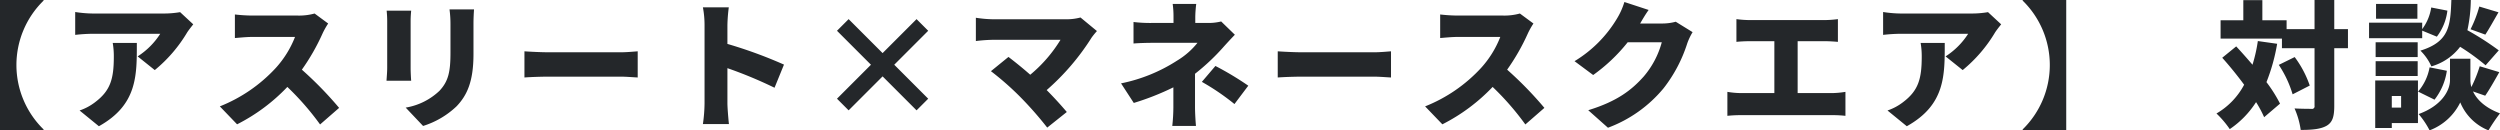 <svg xmlns="http://www.w3.org/2000/svg" width="547.593" height="28.56" viewBox="0 0 547.593 28.56">
  <defs>
    <style>
      .cls-1 {
        fill: #24272a;
        fill-rule: evenodd;
      }
    </style>
  </defs>
  <path id="interview-ttl" class="cls-1" d="M334.938,3376.02v28.5h9.54v-0.15a19.7,19.7,0,0,1,0-28.2v-0.15h-9.54Zm24.691,9.42a17.085,17.085,0,0,1,.24,3c0,4.89-.75,7.44-4.08,9.96a11.651,11.651,0,0,1-3.42,1.83l4.23,3.45c8.46-4.71,8.31-11.19,8.31-18.24h-5.28Zm14.759-6.75a20.72,20.72,0,0,1-3.6.3H355.219a26.086,26.086,0,0,1-3.81-.33v5.01a36.026,36.026,0,0,1,3.81-.24h14.819a16.309,16.309,0,0,1-4.949,4.95l3.749,3a31.393,31.393,0,0,0,7.08-8.22c0.3-.48.99-1.35,1.35-1.8Zm29.46,0.3a12.692,12.692,0,0,1-3.6.45H390.229a35.61,35.61,0,0,1-3.84-.24v5.16c0.84-.06,2.49-0.24,3.84-0.24h9.33a22,22,0,0,1-4.2,6.78,33.453,33.453,0,0,1-12.27,8.43l3.78,3.93a40.2,40.2,0,0,0,11.01-8.19,59.619,59.619,0,0,1,7.169,8.22l4.17-3.63a79.925,79.925,0,0,0-8.16-8.37,46.5,46.5,0,0,0,4.53-7.92,16.808,16.808,0,0,1,1.23-2.19Zm15.781-.63a23.173,23.173,0,0,1,.12,2.37v10.17c0,0.93-.12,2.22-0.15,2.82H425c-0.06-.78-0.12-2.04-0.12-2.79v-10.2c0-1.08.06-1.62,0.12-2.37h-5.37Zm13.769-.27a23.73,23.73,0,0,1,.21,3.24v6.21c0,4.14-.42,6.27-2.429,8.4a14.1,14.1,0,0,1-7.38,3.66l3.81,4.02a18.738,18.738,0,0,0,7.349-4.32c2.28-2.4,3.69-5.4,3.69-11.43v-6.54c0-1.32.06-2.34,0.12-3.24H433.4ZM449.809,3393c1.23-.09,3.48-0.18,5.19-0.18h15.929c1.23,0,2.91.15,3.69,0.18v-5.73c-0.87.06-2.34,0.21-3.69,0.21H455c-1.47,0-3.99-.12-5.19-0.21V3393Zm56.849-2.82a99.165,99.165,0,0,0-12.389-4.53v-4.11a35.667,35.667,0,0,1,.3-3.9H488.9a20.958,20.958,0,0,1,.36,3.9v17.13a33.679,33.679,0,0,1-.36,4.53h5.7c-0.15-1.35-.33-3.72-0.33-4.53v-7.71a93.546,93.546,0,0,1,10.319,4.29Zm31.59,7.47-7.439-7.44,7.439-7.44-2.55-2.55-7.439,7.44-7.44-7.44-2.55,2.55,7.44,7.44-7.44,7.44,2.55,2.55,7.44-7.44,7.439,7.44Zm33.36-17.79a11.785,11.785,0,0,1-3.3.39H552.379a26.765,26.765,0,0,1-3.69-.33v5.1a34.312,34.312,0,0,1,3.69-.27h14.849a30.7,30.7,0,0,1-6.629,7.65c-1.77-1.56-3.51-2.94-4.77-3.9l-3.84,3.12a62.785,62.785,0,0,1,6.45,5.67,78.252,78.252,0,0,1,5.88,6.69l4.289-3.42c-1.17-1.38-2.79-3.18-4.409-4.8a51.93,51.93,0,0,0,9.839-11.49,16.621,16.621,0,0,1,1.17-1.44Zm25.081,12.33a46.94,46.94,0,0,0,6.059-5.67c0.72-.81,1.8-1.98,2.67-2.88l-3-2.91a11.372,11.372,0,0,1-2.82.33h-2.849v-1.32a25.274,25.274,0,0,1,.21-2.85H591.8a20.1,20.1,0,0,1,.18,2.85v1.32h-4.8a30.788,30.788,0,0,1-3.96-.21v4.71c0.96-.09,2.94-0.15,4.05-0.15h9.96a16.8,16.8,0,0,1-4.47,3.9,35.538,35.538,0,0,1-12.27,4.98l2.79,4.29a57.824,57.824,0,0,0,8.67-3.42v4.35a38.467,38.467,0,0,1-.24,4.11h5.19c-0.09-.93-0.21-2.85-0.21-4.11v-7.32Zm1.5,1.77a51.156,51.156,0,0,1,7.14,4.86l3.03-4.02a66.155,66.155,0,0,0-7.2-4.32Zm16.621-.96c1.23-.09,3.48-0.18,5.19-0.18h15.929c1.23,0,2.91.15,3.69,0.18v-5.73c-0.87.06-2.34,0.21-3.69,0.21H620c-1.47,0-3.99-.12-5.19-0.21V3393Zm53.039-14.01a12.692,12.692,0,0,1-3.6.45H654.229a35.61,35.61,0,0,1-3.84-.24v5.16c0.84-.06,2.49-0.24,3.84-0.24h9.33a22,22,0,0,1-4.2,6.78,33.453,33.453,0,0,1-12.27,8.43l3.78,3.93a40.2,40.2,0,0,0,11.01-8.19,59.619,59.619,0,0,1,7.169,8.22l4.17-3.63a79.925,79.925,0,0,0-8.16-8.37,46.5,46.5,0,0,0,4.53-7.92,16.808,16.808,0,0,1,1.23-2.19Zm34.14,1.8a11.3,11.3,0,0,1-2.97.39h-4.829c0.45-.78,1.17-2.01,1.86-2.97l-5.31-1.74a15.647,15.647,0,0,1-1.59,3.57,27.216,27.216,0,0,1-9.33,9.39l4.08,3.03a37.2,37.2,0,0,0,7.56-7.17h7.469a19.228,19.228,0,0,1-3.959,7.5c-2.55,2.85-5.67,5.4-12.15,7.38l4.32,3.84a28.834,28.834,0,0,0,12.179-8.64,31.447,31.447,0,0,0,5.19-9.84,13.419,13.419,0,0,1,1.17-2.46Zm26.7,15.63v-11.37h5.879c0.87,0,1.98.06,2.94,0.15v-4.98a24.654,24.654,0,0,1-2.94.21H718.309a23.634,23.634,0,0,1-3.03-.21v4.98c0.78-.09,2.1-0.15,3.03-0.15h5.28v11.37h-7.17a18.527,18.527,0,0,1-3.12-.27v5.25a28.5,28.5,0,0,1,3.12-.15h19.769a25.9,25.9,0,0,1,2.97.15v-5.25a19.371,19.371,0,0,1-2.97.27h-7.5Zm26.94-10.98a17.085,17.085,0,0,1,.24,3c0,4.89-.75,7.44-4.08,9.96a11.651,11.651,0,0,1-3.42,1.83l4.23,3.45c8.46-4.71,8.31-11.19,8.31-18.24h-5.28Zm14.759-6.75a20.72,20.72,0,0,1-3.6.3H751.219a26.086,26.086,0,0,1-3.81-.33v5.01a36.026,36.026,0,0,1,3.81-.24h14.819a16.309,16.309,0,0,1-4.949,4.95l3.749,3a31.393,31.393,0,0,0,7.08-8.22c0.3-.48.99-1.35,1.35-1.8Zm17.131-2.67h-9.54v0.15a19.7,19.7,0,0,1,0,28.2v0.15h9.54v-28.5Zm41.97,9a33.7,33.7,0,0,1-1.17,5.19c-1.2-1.41-2.43-2.79-3.57-4.02l-3.06,2.49c1.59,1.77,3.27,3.84,4.8,5.91a15.907,15.907,0,0,1-6.06,6.3,21.752,21.752,0,0,1,2.91,3.42,20.409,20.409,0,0,0,5.76-5.91,24.309,24.309,0,0,1,1.769,3.3l3.48-2.97a30.472,30.472,0,0,0-2.97-4.71,41.25,41.25,0,0,0,2.34-8.4Zm4.589,5.22a24.217,24.217,0,0,1,3.03,6.45l3.75-1.92a22.529,22.529,0,0,0-3.3-6.24Zm15.15-7.83h-3v-6.39h-4.32v6.39h-6.12v-1.95h-5.31v-4.41h-4.169v4.41h-4.98v4.02h13.439v2.1h7.14v12.63a0.557,0.557,0,0,1-.69.66c-0.54,0-2.13,0-3.69-.09a17.733,17.733,0,0,1,1.35,4.71c2.49,0,4.41-.18,5.7-0.93,1.26-.75,1.65-1.98,1.65-4.32v-12.66h3v-4.17Zm30.09,1.2c0.81-1.23,1.83-3.06,2.88-4.89l-4.2-1.26a26.308,26.308,0,0,1-1.92,4.98Zm2.94,3.45a61.189,61.189,0,0,0-6.87-4.41,32.832,32.832,0,0,0,.75-6.63h-4.26c-0.21,5.73-.48,9.15-6.78,11.1a11.183,11.183,0,0,1,2.4,3.45,12.04,12.04,0,0,0,6.3-4.29,47.934,47.934,0,0,1,5.58,4.05Zm-17.82-10.17h-9.059v3.24h9.059v-3.24Zm1.05,5.85,3.21,1.32a11.675,11.675,0,0,0,2.31-5.7l-3.54-.69a10.606,10.606,0,0,1-1.98,4.74V3381H853.849v3.39h11.639v-1.65Zm-0.99,2.55h-9.209v3.24H864.5v-3.24Zm-9.209,7.38H864.5v-3.24h-9.209v3.24Zm5.58,4.38v2.55h-2.04v-2.55h2.04Zm3.689-3.39H855.2v10.41h3.63v-1.08h5.729v-9.33Zm2.55-2.88a11.117,11.117,0,0,1-2.52,5.31l3.6,1.77a13.314,13.314,0,0,0,2.7-6.33Zm12.18,6.21c0.9-1.29,2.01-3.24,3.09-5.16l-4.29-1.29a28.948,28.948,0,0,1-1.83,4.56,5.629,5.629,0,0,1-.21-1.5v-4.71h-4.47v4.71c0,2.19-1.77,5.58-6.87,7.41a18.6,18.6,0,0,1,2.4,3.57,12.3,12.3,0,0,0,6.72-6.12,11.118,11.118,0,0,0,6.18,6.12,36.871,36.871,0,0,1,2.52-3.72c-3.36-1.26-5.1-3.09-5.91-4.8Z" transform="translate(-334.938 -3376.03)"/>
</svg>
